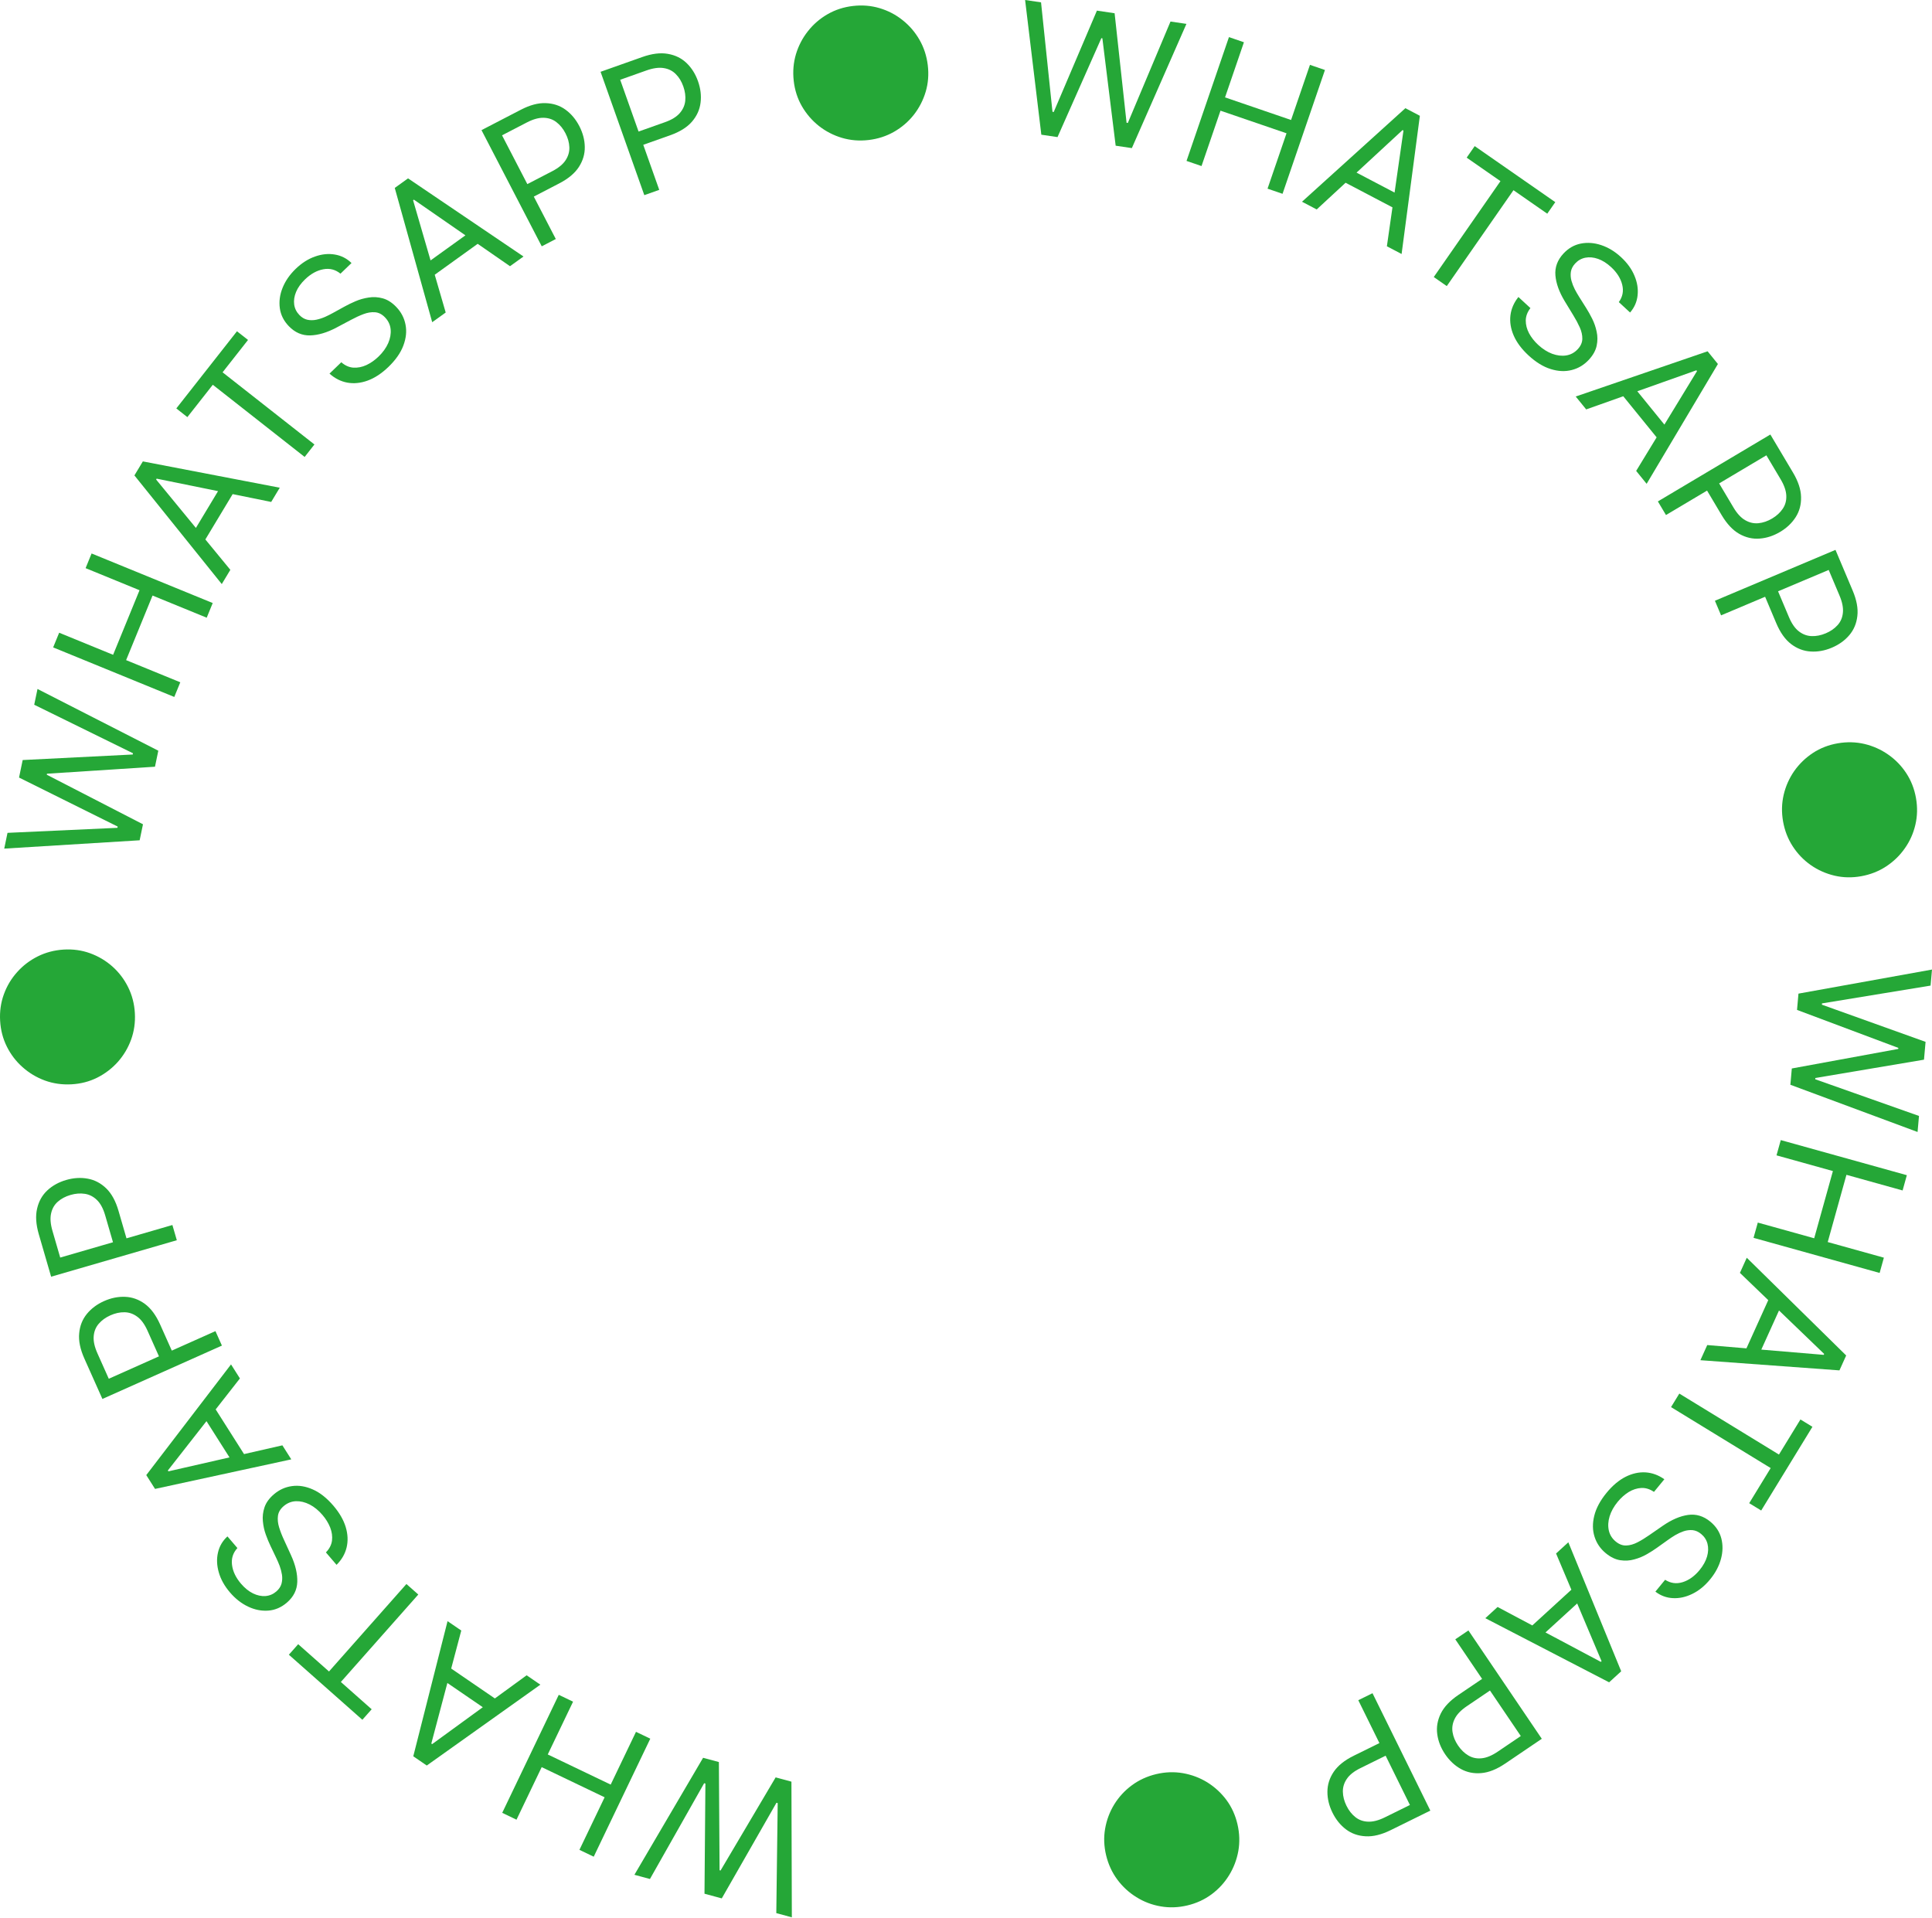 <svg width="138" height="137" viewBox="0 0 138 137" fill="none" xmlns="http://www.w3.org/2000/svg">
<path d="M56.531 127.267L56.56 136.958L55.45 136.658L55.55 128.799L55.462 128.775L51.555 135.606L50.321 135.272L50.386 127.403L50.297 127.379L46.425 134.22L45.315 133.92L50.221 125.562L51.349 125.867L51.398 133.596L51.468 133.615L55.403 126.962L56.531 127.267Z" fill="#25a737"/>
<path d="M46.449 124.197L42.409 132.627L41.388 132.138L43.187 128.384L38.692 126.23L36.893 129.984L35.873 129.494L39.912 121.064L40.933 121.554L39.126 125.324L43.621 127.478L45.428 123.708L46.449 124.197Z" fill="#25a737"/>
<path d="M37.618 119.669L38.597 120.34L30.484 126.115L29.52 125.455L31.968 115.802L32.948 116.472L30.808 124.544L30.868 124.585L37.618 119.669ZM35.194 122.435L31.246 119.733L31.814 118.904L35.761 121.606L35.194 122.435Z" fill="#25a737"/>
<path d="M26.548 122.096L25.883 122.847L20.633 118.2L21.299 117.448L23.5 119.397L29.03 113.149L29.878 113.9L24.347 120.147L26.548 122.096Z" fill="#25a737"/>
<path d="M16.958 110.58C16.642 110.922 16.514 111.325 16.573 111.787C16.632 112.249 16.845 112.695 17.213 113.125C17.482 113.439 17.769 113.671 18.072 113.82C18.374 113.966 18.67 114.029 18.961 114.009C19.25 113.986 19.507 113.878 19.734 113.684C19.923 113.522 20.048 113.337 20.107 113.13C20.162 112.923 20.173 112.709 20.141 112.489C20.106 112.27 20.05 112.057 19.974 111.851C19.895 111.646 19.816 111.463 19.738 111.301L19.315 110.414C19.205 110.187 19.096 109.924 18.988 109.624C18.878 109.322 18.808 109.004 18.777 108.669C18.743 108.334 18.782 108 18.894 107.668C19.007 107.336 19.229 107.027 19.562 106.742C19.946 106.414 20.379 106.218 20.861 106.154C21.341 106.088 21.836 106.169 22.347 106.396C22.856 106.621 23.344 107.007 23.811 107.552C24.246 108.061 24.541 108.572 24.695 109.085C24.848 109.595 24.868 110.082 24.756 110.546C24.643 111.008 24.404 111.419 24.039 111.779L23.279 110.891C23.528 110.638 23.672 110.358 23.714 110.051C23.751 109.743 23.708 109.431 23.586 109.115C23.459 108.798 23.276 108.499 23.034 108.217C22.753 107.889 22.448 107.639 22.118 107.469C21.786 107.301 21.458 107.223 21.136 107.234C20.811 107.248 20.519 107.365 20.26 107.587C20.024 107.788 19.889 108.019 19.854 108.277C19.819 108.535 19.847 108.812 19.938 109.106C20.029 109.4 20.147 109.702 20.292 110.011L20.79 111.098C21.105 111.79 21.253 112.424 21.234 113.001C21.215 113.578 20.966 114.071 20.488 114.481C20.09 114.821 19.651 115.01 19.171 115.048C18.687 115.086 18.206 114.993 17.73 114.768C17.249 114.542 16.814 114.203 16.427 113.75C16.035 113.292 15.769 112.815 15.628 112.319C15.486 111.824 15.466 111.352 15.57 110.902C15.672 110.451 15.898 110.066 16.246 109.748L16.958 110.58Z" fill="#25a737"/>
<path d="M20.17 103.243L20.806 104.245L11.074 106.356L10.448 105.369L16.502 97.462L17.137 98.464L11.99 105.039L12.029 105.101L20.17 103.243ZM16.852 104.829L14.289 100.791L15.137 100.253L17.7 104.291L16.852 104.829Z" fill="#25a737"/>
<path d="M15.851 96.119L7.315 99.93L6.027 97.046C5.728 96.376 5.604 95.775 5.656 95.242C5.704 94.707 5.887 94.246 6.203 93.858C6.52 93.47 6.93 93.164 7.433 92.939C7.936 92.715 8.438 92.613 8.942 92.635C9.443 92.655 9.911 92.822 10.346 93.138C10.777 93.455 11.141 93.946 11.438 94.61L12.361 96.677L11.444 97.087L10.536 95.053C10.331 94.594 10.088 94.261 9.805 94.055C9.523 93.847 9.219 93.741 8.893 93.737C8.564 93.73 8.229 93.804 7.887 93.956C7.545 94.109 7.268 94.309 7.055 94.557C6.842 94.803 6.721 95.1 6.693 95.449C6.663 95.799 6.752 96.206 6.959 96.67L7.77 98.487L15.389 95.085L15.851 96.119Z" fill="#25a737"/>
<path d="M12.63 88.592L3.652 91.197L2.771 88.163C2.567 87.459 2.527 86.846 2.652 86.326C2.773 85.803 3.016 85.371 3.383 85.03C3.75 84.689 4.198 84.442 4.727 84.288C5.256 84.135 5.768 84.103 6.263 84.194C6.758 84.282 7.198 84.512 7.585 84.885C7.969 85.258 8.263 85.793 8.465 86.492L9.096 88.667L8.132 88.947L7.511 86.807C7.371 86.325 7.175 85.962 6.924 85.718C6.673 85.474 6.386 85.328 6.065 85.278C5.739 85.227 5.397 85.253 5.037 85.358C4.678 85.462 4.376 85.623 4.131 85.839C3.886 86.053 3.726 86.331 3.651 86.672C3.573 87.015 3.604 87.43 3.746 87.918L4.301 89.83L12.314 87.505L12.63 88.592Z" fill="#25a737"/>
<path d="M9.633 72.367C9.671 73.029 9.582 73.659 9.367 74.256C9.151 74.851 8.835 75.383 8.42 75.851C8.002 76.317 7.51 76.693 6.944 76.979C6.378 77.261 5.762 77.42 5.097 77.455C4.431 77.49 3.801 77.4 3.207 77.184C2.612 76.965 2.082 76.648 1.616 76.233C1.147 75.818 0.772 75.327 0.489 74.761C0.207 74.195 0.047 73.581 0.009 72.919C-0.03 72.253 0.059 71.624 0.275 71.029C0.491 70.431 0.808 69.901 1.226 69.438C1.641 68.972 2.132 68.599 2.698 68.316C3.264 68.034 3.88 67.872 4.545 67.83C5.21 67.789 5.84 67.877 6.434 68.092C7.029 68.308 7.561 68.624 8.029 69.039C8.495 69.454 8.869 69.946 9.152 70.515C9.434 71.084 9.595 71.701 9.633 72.367Z" fill="#25a737"/>
<path d="M9.975 60.023L0.302 60.618L0.536 59.492L8.388 59.133L8.407 59.044L1.36 55.542L1.62 54.291L9.48 53.896L9.499 53.807L2.444 50.341L2.679 49.215L11.308 53.624L11.07 54.768L3.356 55.268L3.342 55.34L10.213 58.88L9.975 60.023Z" fill="#25a737"/>
<path d="M12.449 49.785L3.797 46.245L4.226 45.197L8.079 46.774L9.966 42.161L6.114 40.584L6.542 39.536L15.194 43.076L14.765 44.124L10.896 42.541L9.008 47.154L12.878 48.737L12.449 49.785Z" fill="#25a737"/>
<path d="M16.453 40.705L15.841 41.721L9.601 33.96L10.204 32.959L19.983 34.838L19.371 35.855L11.189 34.191L11.151 34.253L16.453 40.705ZM13.55 38.446L16.017 34.348L16.877 34.866L14.41 38.964L13.55 38.446Z" fill="#25a737"/>
<path d="M13.383 29.796L12.594 29.175L16.926 23.663L17.716 24.283L15.899 26.595L22.46 31.75L21.76 32.64L15.2 27.485L13.383 29.796Z" fill="#25a737"/>
<path d="M24.319 19.549C23.959 19.254 23.55 19.149 23.092 19.235C22.634 19.321 22.201 19.56 21.793 19.952C21.495 20.239 21.28 20.538 21.149 20.85C21.021 21.16 20.975 21.459 21.013 21.748C21.052 22.035 21.176 22.286 21.383 22.501C21.556 22.681 21.747 22.794 21.957 22.841C22.167 22.884 22.381 22.883 22.6 22.837C22.816 22.79 23.025 22.722 23.227 22.633C23.426 22.542 23.605 22.453 23.761 22.366L24.622 21.892C24.842 21.769 25.099 21.645 25.391 21.519C25.687 21.391 26 21.303 26.333 21.253C26.665 21.199 27.001 21.218 27.339 21.311C27.677 21.404 27.998 21.608 28.302 21.924C28.652 22.288 28.873 22.708 28.965 23.186C29.06 23.661 29.008 24.16 28.811 24.684C28.616 25.205 28.259 25.715 27.742 26.213C27.259 26.677 26.767 27.001 26.264 27.185C25.763 27.367 25.278 27.416 24.809 27.332C24.341 27.245 23.917 27.03 23.536 26.688L24.378 25.877C24.645 26.11 24.933 26.239 25.242 26.262C25.552 26.28 25.861 26.22 26.169 26.079C26.478 25.934 26.766 25.733 27.033 25.476C27.344 25.177 27.575 24.857 27.726 24.518C27.875 24.176 27.934 23.845 27.903 23.524C27.871 23.2 27.736 22.916 27.5 22.67C27.285 22.446 27.047 22.325 26.787 22.305C26.527 22.284 26.253 22.329 25.965 22.437C25.676 22.546 25.382 22.681 25.082 22.843L24.025 23.404C23.354 23.759 22.729 23.944 22.152 23.959C21.575 23.973 21.068 23.754 20.631 23.3C20.268 22.923 20.054 22.496 19.988 22.019C19.922 21.538 19.987 21.053 20.183 20.564C20.38 20.07 20.694 19.617 21.123 19.203C21.557 18.785 22.018 18.492 22.506 18.323C22.991 18.151 23.461 18.104 23.916 18.182C24.373 18.257 24.77 18.46 25.108 18.789L24.319 19.549Z" fill="#25a737"/>
<path d="M31.836 22.323L30.872 23.016L28.197 13.424L29.146 12.741L37.393 18.323L36.429 19.016L29.565 14.262L29.506 14.304L31.836 22.323ZM30.058 19.103L33.941 16.309L34.527 17.124L30.645 19.918L30.058 19.103Z" fill="#25a737"/>
<path d="M38.696 17.595L34.393 9.296L37.197 7.842C37.848 7.504 38.441 7.346 38.976 7.367C39.513 7.383 39.984 7.538 40.39 7.832C40.795 8.125 41.125 8.517 41.379 9.006C41.632 9.495 41.763 9.991 41.77 10.494C41.78 10.996 41.64 11.473 41.35 11.925C41.059 12.375 40.59 12.767 39.944 13.101L37.934 14.144L37.472 13.252L39.45 12.227C39.895 11.996 40.214 11.733 40.404 11.439C40.594 11.145 40.682 10.835 40.668 10.51C40.655 10.181 40.562 9.851 40.39 9.518C40.218 9.186 40.001 8.921 39.741 8.723C39.484 8.524 39.181 8.421 38.83 8.414C38.479 8.404 38.078 8.516 37.627 8.75L35.86 9.666L39.7 17.074L38.696 17.595Z" fill="#25a737"/>
<path d="M46.022 13.94L42.898 5.129L45.875 4.074C46.566 3.829 47.175 3.753 47.702 3.847C48.231 3.937 48.677 4.155 49.038 4.501C49.4 4.848 49.673 5.28 49.857 5.8C50.041 6.319 50.103 6.828 50.041 7.328C49.982 7.827 49.778 8.28 49.429 8.688C49.078 9.093 48.561 9.417 47.875 9.66L45.741 10.417L45.405 9.471L47.505 8.726C47.978 8.558 48.329 8.342 48.558 8.076C48.787 7.811 48.916 7.517 48.947 7.193C48.979 6.865 48.932 6.525 48.807 6.172C48.682 5.819 48.505 5.527 48.274 5.296C48.046 5.063 47.76 4.919 47.414 4.864C47.068 4.806 46.655 4.862 46.176 5.032L44.3 5.698L47.089 13.562L46.022 13.94Z" fill="#25a737"/>
<path d="M62.039 10.002C61.38 10.079 60.746 10.027 60.137 9.847C59.531 9.666 58.981 9.382 58.489 8.995C57.999 8.605 57.596 8.136 57.278 7.588C56.963 7.039 56.768 6.434 56.694 5.771C56.62 5.109 56.674 4.475 56.854 3.869C57.038 3.262 57.323 2.714 57.711 2.225C58.098 1.733 58.566 1.329 59.114 1.014C59.663 0.699 60.266 0.503 60.925 0.427C61.587 0.35 62.221 0.401 62.827 0.582C63.436 0.763 63.984 1.048 64.471 1.439C64.96 1.826 65.362 2.294 65.677 2.842C65.992 3.391 66.19 3.996 66.27 4.657C66.35 5.319 66.3 5.953 66.119 6.559C65.938 7.165 65.654 7.714 65.267 8.207C64.88 8.696 64.411 9.098 63.859 9.414C63.308 9.729 62.701 9.925 62.039 10.002Z" fill="#25a737"/>
<path d="M74.381 9.622L73.222 0L74.36 0.168L75.177 7.986L75.267 7.999L78.351 0.759L79.615 0.947L80.469 8.77L80.559 8.783L83.607 1.538L84.745 1.706L80.847 10.579L79.691 10.408L78.741 2.737L78.669 2.726L75.537 9.793L74.381 9.622Z" fill="#25a737"/>
<path d="M84.752 11.495L87.782 2.651L88.852 3.018L87.503 6.956L92.219 8.571L93.568 4.633L94.639 5L91.61 13.844L90.539 13.477L91.894 9.521L87.178 7.906L85.823 11.862L84.752 11.495Z" fill="#25a737"/>
<path d="M94.051 14.961L93 14.41L100.385 7.728L101.419 8.271L100.114 18.144L99.063 17.592L100.247 9.326L100.182 9.292L94.051 14.961ZM96.137 11.932L100.372 14.155L99.905 15.044L95.67 12.821L96.137 11.932Z" fill="#25a737"/>
<path d="M104.762 11.261L105.336 10.437L111.092 14.44L110.518 15.264L108.105 13.586L103.341 20.436L102.412 19.789L107.176 12.939L104.762 11.261Z" fill="#25a737"/>
<path d="M115.63 21.58C115.904 21.203 115.985 20.788 115.872 20.336C115.76 19.884 115.496 19.466 115.08 19.081C114.776 18.801 114.465 18.604 114.146 18.492C113.83 18.381 113.528 18.353 113.242 18.408C112.957 18.464 112.714 18.602 112.512 18.821C112.342 19.004 112.24 19.202 112.205 19.414C112.175 19.626 112.189 19.84 112.247 20.055C112.307 20.268 112.387 20.473 112.487 20.669C112.59 20.863 112.689 21.036 112.785 21.187L113.309 22.019C113.444 22.232 113.583 22.48 113.726 22.765C113.871 23.052 113.977 23.36 114.046 23.689C114.119 24.018 114.12 24.354 114.047 24.697C113.974 25.04 113.789 25.373 113.492 25.695C113.149 26.066 112.742 26.311 112.271 26.43C111.802 26.552 111.3 26.53 110.766 26.363C110.234 26.199 109.705 25.873 109.177 25.386C108.686 24.931 108.333 24.458 108.12 23.967C107.909 23.478 107.832 22.997 107.889 22.523C107.948 22.051 108.138 21.615 108.458 21.215L109.316 22.008C109.099 22.288 108.988 22.583 108.983 22.893C108.982 23.203 109.06 23.508 109.219 23.808C109.381 24.107 109.599 24.383 109.871 24.635C110.189 24.928 110.521 25.14 110.869 25.271C111.218 25.399 111.552 25.439 111.871 25.39C112.192 25.338 112.469 25.188 112.7 24.938C112.911 24.71 113.018 24.465 113.023 24.204C113.028 23.944 112.968 23.673 112.843 23.391C112.717 23.11 112.565 22.824 112.386 22.534L111.764 21.512C111.371 20.862 111.15 20.249 111.101 19.674C111.053 19.098 111.243 18.58 111.67 18.117C112.025 17.733 112.439 17.494 112.911 17.4C113.388 17.306 113.876 17.343 114.376 17.51C114.88 17.678 115.351 17.964 115.789 18.369C116.231 18.778 116.551 19.221 116.748 19.698C116.948 20.172 117.022 20.639 116.971 21.097C116.923 21.558 116.744 21.967 116.434 22.323L115.63 21.58Z" fill="#25a737"/>
<path d="M113.3 29.245L112.551 28.324L121.971 25.094L122.708 26.001L117.617 34.56L116.869 33.638L121.215 26.508L121.169 26.451L113.3 29.245ZM116.41 27.283L119.426 30.995L118.647 31.629L115.631 27.916L116.41 27.283Z" fill="#25a737"/>
<path d="M118.42 35.818L126.454 31.038L128.069 33.752C128.444 34.383 128.637 34.965 128.647 35.501C128.662 36.037 128.534 36.517 128.265 36.939C127.996 37.361 127.625 37.713 127.151 37.995C126.678 38.276 126.19 38.436 125.688 38.472C125.187 38.512 124.703 38.4 124.235 38.137C123.769 37.872 123.351 37.427 122.979 36.802L121.821 34.856L122.684 34.343L123.823 36.257C124.08 36.688 124.36 36.991 124.665 37.163C124.97 37.337 125.284 37.406 125.607 37.373C125.935 37.341 126.26 37.229 126.582 37.038C126.903 36.846 127.155 36.615 127.337 36.344C127.521 36.075 127.606 35.766 127.593 35.416C127.582 35.065 127.447 34.671 127.187 34.234L126.17 32.524L118.999 36.79L118.42 35.818Z" fill="#25a737"/>
<path d="M122.494 42.913L131.106 39.279L132.335 42.189C132.62 42.864 132.731 43.468 132.668 44C132.609 44.533 132.417 44.991 132.092 45.372C131.768 45.754 131.352 46.051 130.844 46.266C130.337 46.48 129.832 46.571 129.33 46.538C128.828 46.508 128.364 46.331 127.936 46.007C127.511 45.681 127.157 45.183 126.874 44.512L125.994 42.426L126.919 42.036L127.785 44.088C127.981 44.551 128.217 44.889 128.495 45.102C128.773 45.315 129.075 45.427 129.4 45.438C129.729 45.451 130.066 45.385 130.411 45.239C130.756 45.094 131.037 44.899 131.255 44.655C131.474 44.414 131.6 44.12 131.635 43.772C131.673 43.423 131.593 43.014 131.395 42.545L130.621 40.712L122.934 43.956L122.494 42.913Z" fill="#25a737"/>
<path d="M127.362 58.678C127.247 58.024 127.262 57.388 127.406 56.77C127.551 56.154 127.803 55.589 128.16 55.075C128.521 54.564 128.966 54.133 129.495 53.784C130.024 53.437 130.617 53.208 131.274 53.095C131.931 52.983 132.567 52.999 133.183 53.144C133.799 53.292 134.362 53.545 134.874 53.903C135.388 54.261 135.818 54.704 136.164 55.233C136.511 55.763 136.741 56.354 136.856 57.007C136.972 57.663 136.957 58.299 136.812 58.915C136.668 59.533 136.415 60.097 136.053 60.606C135.695 61.117 135.251 61.545 134.722 61.892C134.193 62.239 133.601 62.471 132.945 62.59C132.289 62.708 131.653 62.695 131.038 62.55C130.422 62.405 129.857 62.154 129.343 61.796C128.832 61.438 128.403 60.993 128.056 60.46C127.709 59.928 127.478 59.334 127.362 58.678Z" fill="#25a737"/>
<path d="M128.462 70.976L138 69.257L137.898 70.403L130.142 71.675L130.134 71.766L137.541 74.422L137.428 75.695L129.668 77.003L129.66 77.094L137.071 79.714L136.969 80.86L127.884 77.487L127.987 76.323L135.59 74.927L135.597 74.854L128.359 72.14L128.462 70.976Z" fill="#25a737"/>
<path d="M127.198 81.439L136.203 83.946L135.9 85.037L131.889 83.92L130.552 88.722L134.562 89.838L134.259 90.929L125.253 88.421L125.557 87.331L129.585 88.452L130.922 83.651L126.894 82.529L127.198 81.439Z" fill="#25a737"/>
<path d="M124.28 90.924L124.769 89.843L131.87 96.824L131.389 97.889L121.457 97.162L121.946 96.08L130.267 96.78L130.297 96.713L124.28 90.924ZM127.426 92.828L125.454 97.186L124.539 96.772L126.511 92.414L127.426 92.828Z" fill="#25a737"/>
<path d="M128.603 101.395L129.459 101.919L125.8 107.899L124.943 107.375L126.477 104.867L119.36 100.512L119.951 99.546L127.068 103.902L128.603 101.395Z" fill="#25a737"/>
<path d="M118.937 112.847C119.329 113.098 119.748 113.155 120.193 113.016C120.637 112.877 121.039 112.589 121.399 112.152C121.661 111.832 121.839 111.51 121.933 111.185C122.025 110.863 122.035 110.56 121.964 110.277C121.891 109.997 121.739 109.762 121.509 109.573C121.316 109.414 121.113 109.324 120.899 109.301C120.685 109.284 120.473 109.31 120.261 109.38C120.052 109.453 119.852 109.545 119.662 109.656C119.474 109.77 119.308 109.879 119.162 109.984L118.362 110.555C118.158 110.703 117.918 110.856 117.642 111.015C117.364 111.177 117.063 111.301 116.738 111.389C116.414 111.482 116.079 111.502 115.732 111.449C115.386 111.396 115.043 111.231 114.704 110.953C114.314 110.633 114.045 110.24 113.898 109.777C113.749 109.316 113.742 108.814 113.877 108.271C114.01 107.73 114.304 107.183 114.76 106.628C115.185 106.111 115.637 105.731 116.115 105.49C116.591 105.251 117.067 105.146 117.543 105.175C118.017 105.206 118.464 105.37 118.882 105.666L118.14 106.569C117.848 106.368 117.547 106.275 117.237 106.288C116.927 106.305 116.628 106.402 116.338 106.577C116.048 106.757 115.786 106.99 115.55 107.277C115.276 107.611 115.084 107.955 114.974 108.31C114.866 108.666 114.846 109.002 114.914 109.317C114.984 109.635 115.15 109.902 115.414 110.118C115.653 110.315 115.904 110.408 116.164 110.398C116.425 110.388 116.692 110.312 116.966 110.17C117.239 110.029 117.516 109.86 117.795 109.664L118.779 108.984C119.405 108.553 120.003 108.296 120.575 108.214C121.146 108.133 121.675 108.292 122.162 108.691C122.566 109.024 122.829 109.423 122.951 109.889C123.072 110.359 123.064 110.848 122.926 111.357C122.788 111.87 122.53 112.357 122.151 112.818C121.769 113.283 121.346 113.628 120.881 113.853C120.419 114.08 119.958 114.182 119.497 114.158C119.034 114.136 118.616 113.981 118.242 113.693L118.937 112.847Z" fill="#25a737"/>
<path d="M111.148 110.969L112.024 110.168L115.8 119.383L114.937 120.171L106.095 115.59L106.971 114.789L114.343 118.71L114.397 118.661L111.148 110.969ZM113.289 113.959L109.759 117.187L109.081 116.446L112.611 113.218L113.289 113.959Z" fill="#25a737"/>
<path d="M104.887 116.465L110.128 124.205L107.513 125.976C106.905 126.387 106.335 126.614 105.801 126.656C105.266 126.702 104.78 126.603 104.343 126.359C103.906 126.114 103.532 125.764 103.223 125.308C102.915 124.852 102.727 124.374 102.661 123.875C102.593 123.378 102.676 122.888 102.911 122.405C103.148 121.925 103.568 121.481 104.17 121.073L106.045 119.804L106.608 120.635L104.763 121.884C104.348 122.166 104.063 122.463 103.908 122.778C103.753 123.092 103.702 123.41 103.754 123.731C103.805 124.056 103.936 124.374 104.146 124.684C104.356 124.994 104.601 125.232 104.883 125.398C105.162 125.565 105.475 125.632 105.823 125.598C106.173 125.567 106.559 125.409 106.98 125.124L108.628 124.008L103.949 117.099L104.887 116.465Z" fill="#25a737"/>
<path d="M98.036 120.949L102.167 129.335L99.334 130.731C98.676 131.055 98.08 131.201 97.545 131.169C97.009 131.142 96.541 130.977 96.141 130.675C95.742 130.373 95.42 129.975 95.177 129.481C94.933 128.987 94.813 128.489 94.816 127.985C94.817 127.483 94.966 127.009 95.266 126.563C95.566 126.12 96.043 125.737 96.695 125.416L98.726 124.415L99.17 125.316L97.172 126.301C96.722 126.522 96.398 126.778 96.201 127.069C96.005 127.359 95.911 127.666 95.919 127.991C95.925 128.321 96.011 128.653 96.176 128.989C96.341 129.325 96.552 129.594 96.808 129.797C97.061 130.001 97.363 130.111 97.713 130.125C98.063 130.142 98.467 130.039 98.923 129.814L100.708 128.934L97.021 121.449L98.036 120.949Z" fill="#25a737"/>
<path d="M82.588 126.728C83.234 126.575 83.87 126.553 84.495 126.661C85.119 126.77 85.697 126.987 86.231 127.314C86.763 127.645 87.219 128.064 87.599 128.571C87.975 129.079 88.239 129.658 88.39 130.307C88.541 130.956 88.561 131.592 88.453 132.215C88.341 132.839 88.121 133.416 87.794 133.948C87.467 134.482 87.049 134.937 86.542 135.314C86.033 135.691 85.457 135.956 84.811 136.109C84.163 136.262 83.527 136.285 82.904 136.176C82.278 136.068 81.7 135.848 81.172 135.517C80.641 135.189 80.187 134.772 79.81 134.264C79.433 133.756 79.166 133.178 79.009 132.53C78.853 131.882 78.829 131.247 78.938 130.624C79.046 130.001 79.264 129.422 79.591 128.888C79.919 128.357 80.338 127.903 80.849 127.525C81.36 127.148 81.94 126.882 82.588 126.728Z" fill="#25a737"/>
</svg>

